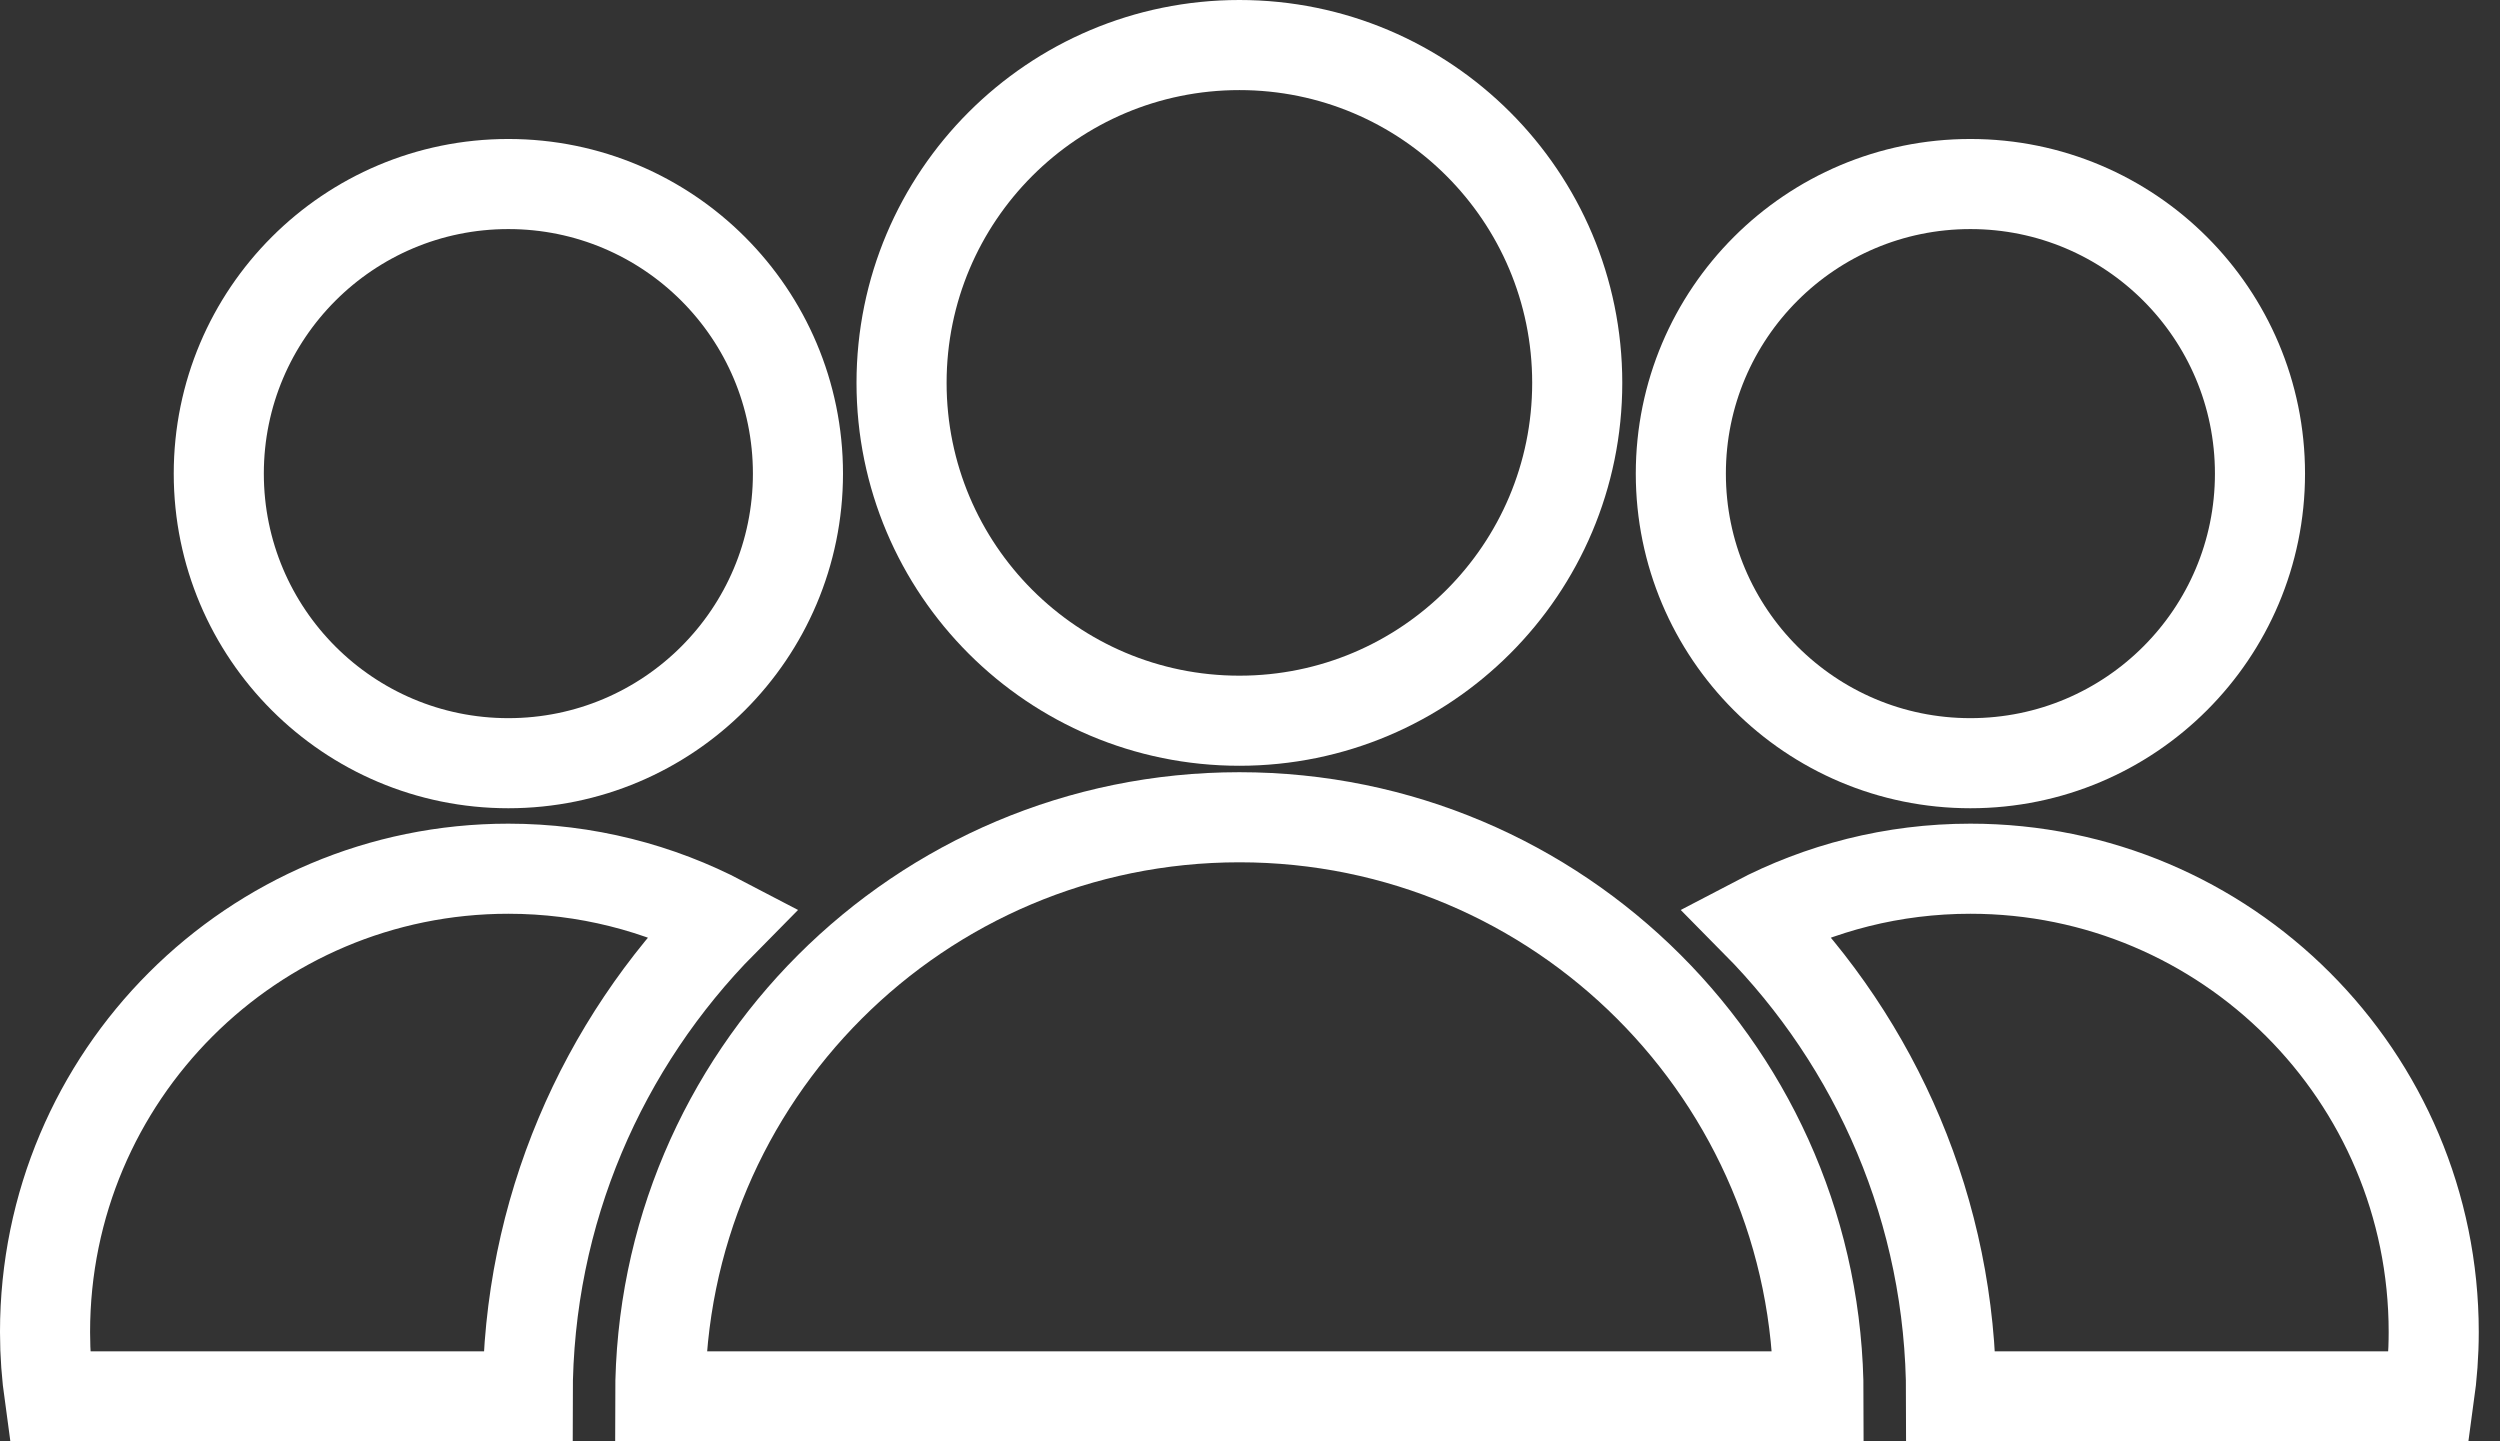 <?xml version="1.0" encoding="UTF-8"?>
<svg width="111px" height="64px" viewBox="0 0 111 64" version="1.1" xmlns="http://www.w3.org/2000/svg" xmlns:xlink="http://www.w3.org/1999/xlink">
    <rect x="0" y="0" width="111" height="64" fill="#333333" stroke="none"/>
    <title>Skills and Talent Pool</title>
    <g id="Page-1" stroke="none" stroke-width="1" fill="none" fill-rule="evenodd">
        <g id="Desktop/Homepage" transform="translate(-1078, -988)" stroke="#FFFFFF" stroke-width="4">
            <g id="Benefits" transform="translate(100, 800)">
                <g id="6" transform="translate(958, 175)">
                    <g id="Skills-and-Talent-Pool" transform="translate(22, 15)">
                        <path d="M53.029,34.286 C38.827,34.286 27.314,45.798 27.314,60 L78.743,60 C78.743,45.798 67.23,34.286 53.029,34.286 Z" id="Stroke-1"></path>
                        <path d="M85.486,31.886 C92.587,31.886 98.343,26.129 98.343,19.029 C98.343,11.928 92.587,6.171 85.486,6.171 C78.385,6.171 72.629,11.928 72.629,19.029 C72.629,26.129 78.385,31.886 85.486,31.886 Z" id="Stroke-3"></path>
                        <path d="M85.486,36.571 C82.042,36.571 78.799,37.422 75.947,38.918 C81.31,44.34 84.629,51.789 84.629,60 L105.855,60 C105.985,59.066 106.057,58.113 106.057,57.143 C106.057,45.781 96.847,36.571 85.486,36.571 Z" id="Stroke-5"></path>
                        <path d="M20.571,36.571 C9.21,36.571 -5.35714284e-05,45.781 -5.35714284e-05,57.143 C-5.35714284e-05,58.113 0.072,59.066 0.202,60 L21.429,60 C21.429,51.789 24.747,44.34 30.11,38.918 C27.258,37.422 24.015,36.571 20.571,36.571 Z" id="Stroke-7"></path>
                        <path d="M38.029,15 C38.029,23.284 44.744,30 53.029,30 C61.313,30 68.029,23.284 68.029,15 C68.029,6.716 61.313,0 53.029,0 C44.744,0 38.029,6.716 38.029,15 Z" id="Stroke-9"></path>
                        <path d="M20.571,6.171 C13.47,6.171 7.714,11.928 7.714,19.029 C7.714,26.129 13.47,31.886 20.571,31.886 C27.672,31.886 33.429,26.129 33.429,19.029 C33.429,11.928 27.672,6.171 20.571,6.171 Z" id="Stroke-11"></path>
                    </g>
                </g>
            </g>
        </g>
    </g>
</svg>